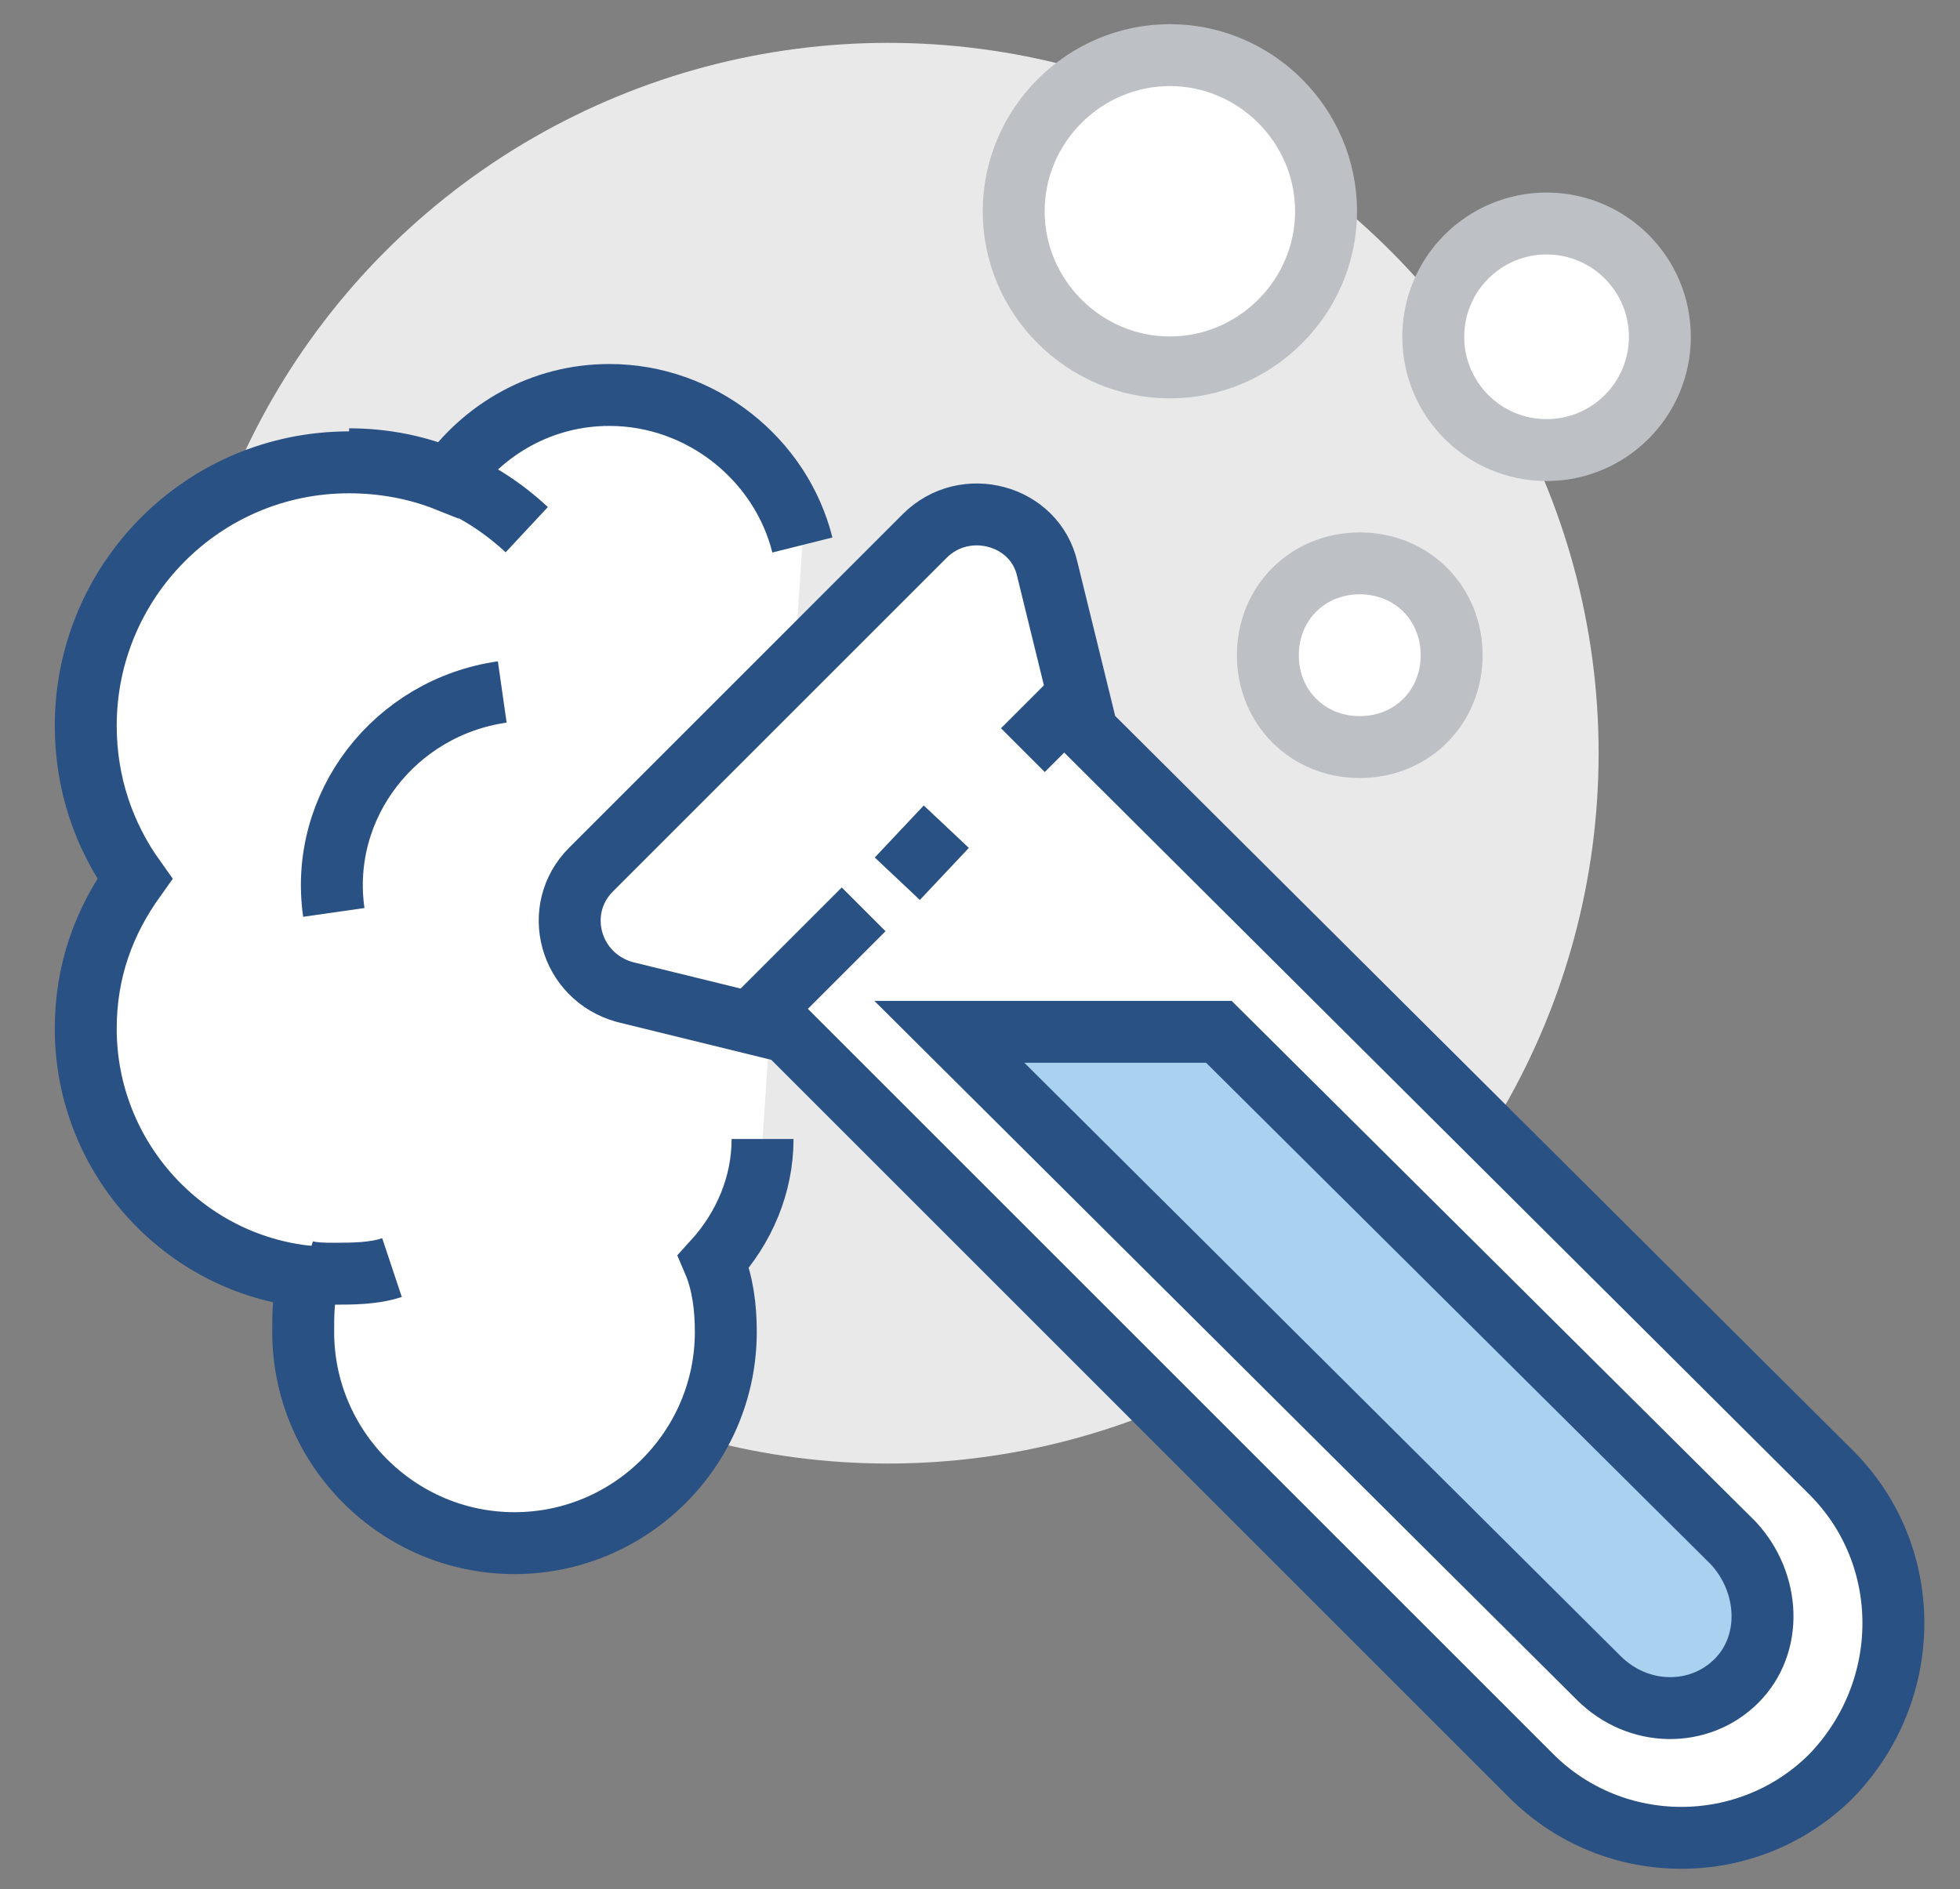 <?xml version="1.0" encoding="utf-8"?>
<!-- Generator: Adobe Illustrator 26.0.2, SVG Export Plug-In . SVG Version: 6.00 Build 0)  -->
<svg version="1.1" id="Layer_1" xmlns="http://www.w3.org/2000/svg" xmlns:xlink="http://www.w3.org/1999/xlink" x="0px" y="0px"
	 viewBox="0 0 64 61.7" style="enable-background:new 0 0 64 61.7;" xml:space="preserve">
<rect x="0" y="0" width="64" height="61.7" fill="#808080" stroke="none"/>
<style type="text/css">
	.st0{fill:#E9E9EA;}
	.st1{fill:#FFFFFF;stroke:#BDC0C4;stroke-width:2.022;stroke-miterlimit:10;}
	.st2{fill:#FFFFFF;}
	.st3{fill:none;stroke:#2A5183;stroke-width:2.022;stroke-miterlimit:10;}
	.st4{fill:#FFFFFF;stroke:#2A5183;stroke-width:2.022;stroke-miterlimit:10;}
	.st5{fill:#A8D2F0;stroke:#2A5183;stroke-width:2.022;stroke-miterlimit:10;}
</style>
<g>
	<circle class="st0" cx="29" cy="24.6" r="23.2"/>
	<path class="st1" d="M47.4,21.4c0,1.7-1.3,3-3,3c-1.7,0-3-1.3-3-3c0-1.7,1.3-3,3-3C46.1,18.4,47.4,19.7,47.4,21.4z"/>
	<circle class="st1" cx="50.5" cy="11" r="3.7"/>
	<path class="st1" d="M43.3,6.9c0,2.8-2.3,5.1-5.1,5.1c-2.8,0-5.1-2.3-5.1-5.1c0-2.8,2.3-5.1,5.1-5.1C41,1.8,43.3,4.1,43.3,6.9z"/>
	<g>
		<path class="st2" d="M26.2,17.8c-0.7-2.8-3.3-4.9-6.3-4.9c-2.2,0-4.1,1.1-5.3,2.8c-1-0.4-2.1-0.6-3.2-0.6c-4.8,0-8.6,3.9-8.6,8.6
			c0,1.9,0.6,3.6,1.6,5c-1,1.4-1.6,3-1.6,4.9c0,4.2,3.2,7.7,7.3,8.1c-0.2,0.6-0.2,1.2-0.2,1.8c0,3.8,3.1,6.9,6.9,6.9
			s6.9-3.1,6.9-6.9c0-0.8-0.1-1.6-0.4-2.3c1-1.1,1.6-2.5,1.6-4L26.2,17.8z"/>
		<path class="st3" d="M26.2,17.8c-0.7-2.8-3.3-4.9-6.3-4.9c-2.2,0-4.1,1.1-5.3,2.8c-1-0.4-2.1-0.6-3.2-0.6c-4.8,0-8.6,3.9-8.6,8.6
			c0,1.9,0.6,3.6,1.6,5c-1,1.4-1.6,3-1.6,4.9c0,4.2,3.2,7.7,7.3,8.1c-0.2,0.6-0.2,1.2-0.2,1.8c0,3.8,3.1,6.9,6.9,6.9
			s6.9-3.1,6.9-6.9c0-0.8-0.1-1.6-0.4-2.3c1-1.1,1.6-2.5,1.6-4"/>
		<g>
			<path class="st3" d="M12.8,41.4c-0.6,0.2-1.3,0.2-1.9,0.2c-0.3,0-0.7,0-1-0.1"/>
			<path class="st3" d="M11.4,15c2.3,0,4.3,0.9,5.8,2.3"/>
			<path class="st3" d="M10.9,29.8c-0.5-3.5,2-6.7,5.5-7.2"/>
		</g>
	</g>
	<path class="st4" d="M59.8,48.1L35.5,23.9l-1.3-5.3c-0.4-1.8-2.7-2.4-4-1.1L19.3,28.4c-1.3,1.3-0.7,3.5,1.1,4l5.3,1.3L50,58
		c2.7,2.7,7.1,2.7,9.8,0l0,0C62.5,55.2,62.5,50.8,59.8,48.1z"/>
	<g>
		<line class="st3" x1="24.4" y1="33.5" x2="28.2" y2="29.7"/>
		<line class="st3" x1="29.3" y1="28.7" x2="30.9" y2="27"/>
		<line class="st3" x1="33.4" y1="24.5" x2="35.3" y2="22.6"/>
	</g>
	<path class="st5" d="M39.8,33.7H31l21.2,21.1c1.3,1.3,3.3,1.3,4.5,0.1c1.2-1.2,1.1-3.2-0.1-4.5L39.8,33.7z"/>
</g>
</svg>
